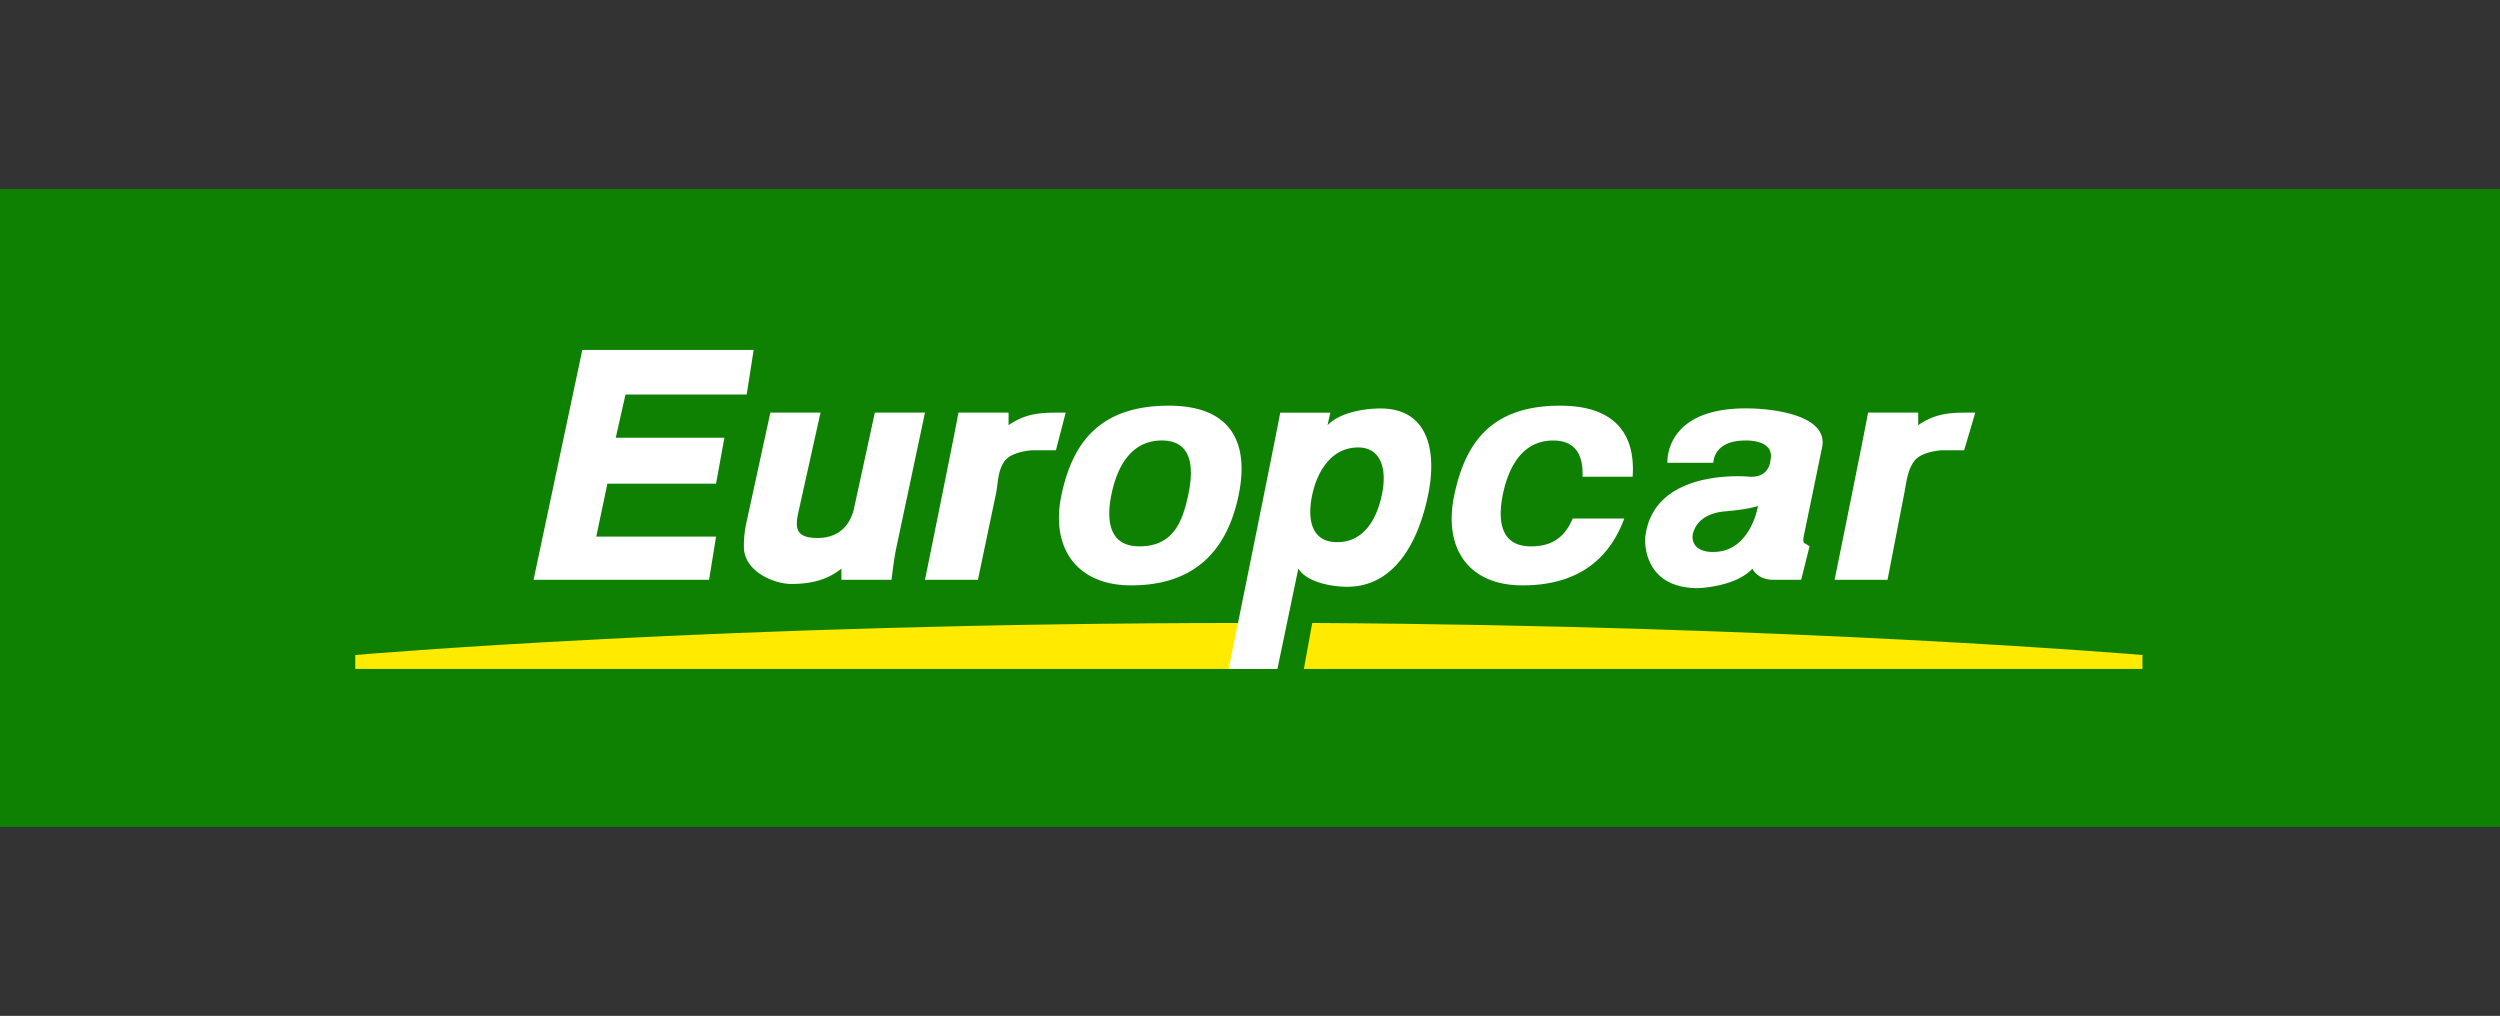 <?xml version="1.0" encoding="UTF-8"?> <svg xmlns="http://www.w3.org/2000/svg" viewBox="0 0 798.55 324.478"><rect x="0" y="0" width="798.55" height="324.478" fill="#333333" stroke="none"/><defs><style>.cls-1{fill:#0e8102;}.cls-2{fill:#ffea00;}.cls-3{fill:#fff;}</style></defs><g id="Calque_8" data-name="Calque 8"><g id="layer1"><path id="path14144" class="cls-1" d="M0,264.131H798.55V60.347H0V264.131Z"></path><path id="path14148" class="cls-2" d="M397.353,198.992c-165.946,0-283.874,10.233-283.874,10.233v4.45H407.142l3.114-14.683C406.5,198.977,401.98,198.992,397.353,198.992Zm21.8,0-2.669,14.683H684.342v-4.45s-110.649-9.4-265.187-10.234Z"></path><path id="path14156" class="cls-3" d="M186,111.782,170.431,185.2h56.063l2.225-13.793H190.454l3.559-16.908h34.706l2.67-14.683H196.683l3.115-13.793h38.71l2.225-14.239Zm187.322,17.8c-21.856,0-30.683,11.622-34.261,28.477-3.577,16.836,4.77,28.921,22.247,28.921,20.77,0,30.684-11.64,34.261-28.476C399.168,141.647,393.491,129.58,373.326,129.58Zm125.029,0c-21.855,0-30.238,11.64-33.815,28.477-3.578,16.854,4.324,28.921,21.8,28.921,17.726,0,27.746-8.436,32.481-21.357H502.36c-2.243,5.25-5.856,8.9-13.349,8.9-9.806,0-10.714-8.383-8.9-16.908s6.211-16.908,16.018-16.908c7.564,0,9.646,5.3,9.343,11.568h16.018c.961-13.508-5.57-22.692-23.137-22.692Zm-57.4.89c-4.912,0-12.867,1.175-16.907,5.339l.889-4H408.921c-.533,3.524-16.462,81.87-16.462,81.87h15.573l6.674-32.036c3.079,4.77,11.764,5.784,15.573,5.784,15.68,0,22.888-15.182,25.807-28.921,3.061-14.4.142-28.032-15.129-28.032Zm118.356,0c-27.978-.766-26.7,17.353-26.7,17.353H547.3s-.2-7.119,10.234-7.119c0,0,9.415-.427,8.009,6.229,0,0-.2,5.749-6.674,5.339,0,0-31-3.221-33.371,19.578,0,0-1.282,16.018,16.908,16.018,0,0,11.942-.356,17.353-6.229,0,0,1.512,3.559,6.674,3.559h8.9L578,174.52l-1.334-.89s-1.085.142-.444-2.67l5.784-28.031c2.51-12.227-22.692-12.459-22.692-12.459ZM246.072,131.8l-7.564,34.706a34.6,34.6,0,0,0-.89,8.454c.268,7.777,9.807,11.568,15.128,11.568,7.457,0,12.209-1.851,16.018-4.894v3.56h16.018c.356-3.2.765-6.141,1.334-9.344l9.344-44.05H279.442l-6.674,30.7c-1.869,7.8-7.582,9.344-11.569,9.344-6.87,0-7.315-2.99-6.229-8.009l7.119-32.036H246.072Zm60.067,0c-.622,3.951-10.678,53.394-10.678,53.394h16.908l5.784-27.587c.712-3.488.48-7.1,2.67-10.234,1.744-2.509,6.193-3.346,8.9-3.559h7.564L340.4,131.8c-7.35,0-12.138-.161-18.243,4v-4Zm290.549,0c-.624,3.951-10.679,53.394-10.679,53.394h16.908l5.339-27.587c.712-3.488.926-7.1,3.115-10.234,1.762-2.509,6.194-3.346,8.9-3.559h7.119l3.56-12.014c-7.351,0-12.138-.161-18.243,4v-4ZM371.1,140.7c9.807,0,10.27,8.828,8.454,17.353s-4.752,16.463-15.573,16.463c-9.806,0-10.714-8.383-8.9-16.908S361.3,140.7,371.1,140.7Zm62.737,2.225c7.28,0,9.309,6.923,7.564,15.128-1.744,8.222-6.033,15.128-14.238,15.128-8.632,0-9.575-7.778-8.009-15.128C420.721,150.688,425.206,142.928,433.838,142.928Zm127.7,18.687S559.206,176.3,547.3,176.3c0,0-6.674.444-6.674-4.9,0,0,.161-6.834,9.789-8.009,0,0,7.475-.515,11.123-1.78Z"></path></g></g></svg> 